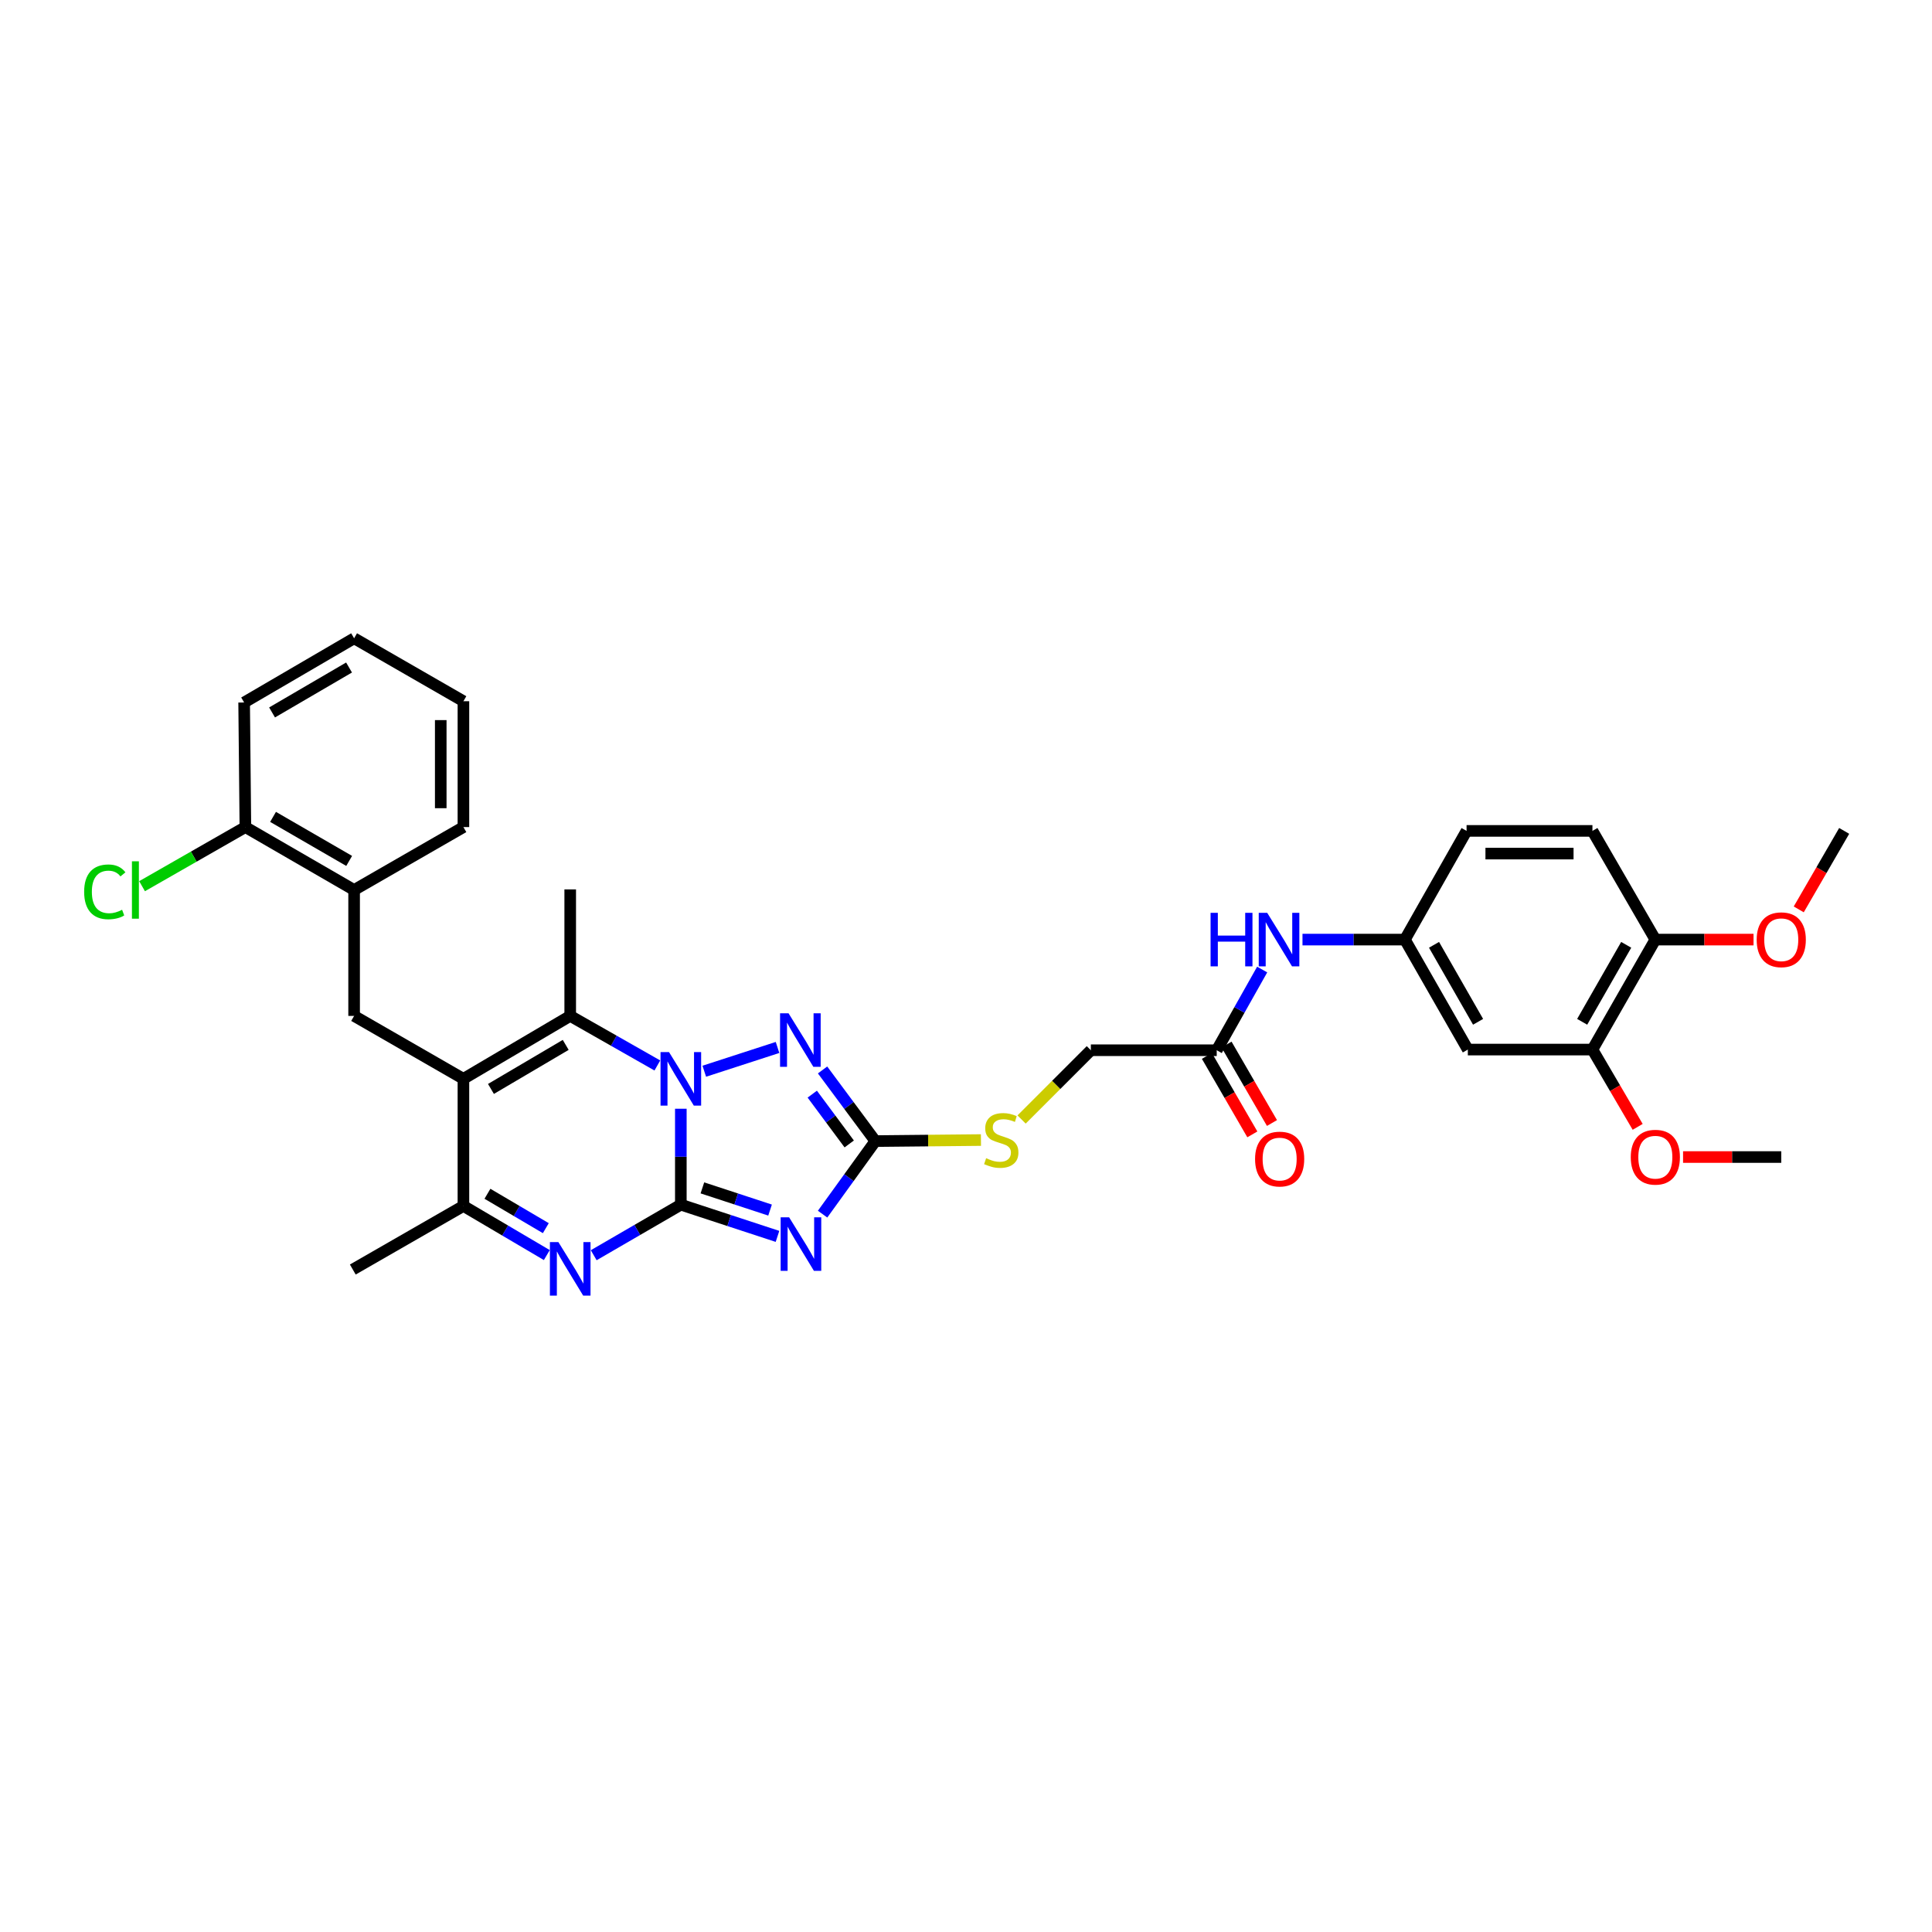 <?xml version='1.0' encoding='iso-8859-1'?>
<svg version='1.1' baseProfile='full'
              xmlns='http://www.w3.org/2000/svg'
                      xmlns:rdkit='http://www.rdkit.org/xml'
                      xmlns:xlink='http://www.w3.org/1999/xlink'
                  xml:space='preserve'
width='1000px' height='1000px' viewBox='0 0 1000 1000'>
<!-- END OF HEADER -->
<rect style='opacity:1.0;fill:#FFFFFF;stroke:none' width='1000' height='1000' x='0' y='0'> </rect>
<path class='bond-0' d='M 352.399,623.539 L 352.399,598.712' style='fill:none;fill-rule:evenodd;stroke:#000000;stroke-width:6px;stroke-linecap:butt;stroke-linejoin:miter;stroke-opacity:1' />
<path class='bond-0' d='M 352.399,598.712 L 352.399,573.885' style='fill:none;fill-rule:evenodd;stroke:#0000FF;stroke-width:6px;stroke-linecap:butt;stroke-linejoin:miter;stroke-opacity:1' />
<path class='bond-1' d='M 352.399,623.539 L 377.414,631.745' style='fill:none;fill-rule:evenodd;stroke:#000000;stroke-width:6px;stroke-linecap:butt;stroke-linejoin:miter;stroke-opacity:1' />
<path class='bond-1' d='M 377.414,631.745 L 402.43,639.951' style='fill:none;fill-rule:evenodd;stroke:#0000FF;stroke-width:6px;stroke-linecap:butt;stroke-linejoin:miter;stroke-opacity:1' />
<path class='bond-1' d='M 363.563,614.844 L 381.074,620.589' style='fill:none;fill-rule:evenodd;stroke:#000000;stroke-width:6px;stroke-linecap:butt;stroke-linejoin:miter;stroke-opacity:1' />
<path class='bond-1' d='M 381.074,620.589 L 398.585,626.333' style='fill:none;fill-rule:evenodd;stroke:#0000FF;stroke-width:6px;stroke-linecap:butt;stroke-linejoin:miter;stroke-opacity:1' />
<path class='bond-3' d='M 352.399,623.539 L 329.852,636.62' style='fill:none;fill-rule:evenodd;stroke:#000000;stroke-width:6px;stroke-linecap:butt;stroke-linejoin:miter;stroke-opacity:1' />
<path class='bond-3' d='M 329.852,636.62 L 307.305,649.702' style='fill:none;fill-rule:evenodd;stroke:#0000FF;stroke-width:6px;stroke-linecap:butt;stroke-linejoin:miter;stroke-opacity:1' />
<path class='bond-4' d='M 340.244,551.488 L 317.693,538.661' style='fill:none;fill-rule:evenodd;stroke:#0000FF;stroke-width:6px;stroke-linecap:butt;stroke-linejoin:miter;stroke-opacity:1' />
<path class='bond-4' d='M 317.693,538.661 L 295.141,525.833' style='fill:none;fill-rule:evenodd;stroke:#000000;stroke-width:6px;stroke-linecap:butt;stroke-linejoin:miter;stroke-opacity:1' />
<path class='bond-5' d='M 364.533,554.464 L 402.452,542.159' style='fill:none;fill-rule:evenodd;stroke:#0000FF;stroke-width:6px;stroke-linecap:butt;stroke-linejoin:miter;stroke-opacity:1' />
<path class='bond-6' d='M 425.771,628.437 L 439.428,609.534' style='fill:none;fill-rule:evenodd;stroke:#0000FF;stroke-width:6px;stroke-linecap:butt;stroke-linejoin:miter;stroke-opacity:1' />
<path class='bond-6' d='M 439.428,609.534 L 453.085,590.631' style='fill:none;fill-rule:evenodd;stroke:#000000;stroke-width:6px;stroke-linecap:butt;stroke-linejoin:miter;stroke-opacity:1' />
<path class='bond-2' d='M 239.867,558.402 L 239.867,624.197' style='fill:none;fill-rule:evenodd;stroke:#000000;stroke-width:6px;stroke-linecap:butt;stroke-linejoin:miter;stroke-opacity:1' />
<path class='bond-8' d='M 239.867,558.402 L 183.288,525.833' style='fill:none;fill-rule:evenodd;stroke:#000000;stroke-width:6px;stroke-linecap:butt;stroke-linejoin:miter;stroke-opacity:1' />
<path class='bond-34' d='M 239.867,558.402 L 295.141,525.833' style='fill:none;fill-rule:evenodd;stroke:#000000;stroke-width:6px;stroke-linecap:butt;stroke-linejoin:miter;stroke-opacity:1' />
<path class='bond-34' d='M 254.119,563.632 L 292.811,540.834' style='fill:none;fill-rule:evenodd;stroke:#000000;stroke-width:6px;stroke-linecap:butt;stroke-linejoin:miter;stroke-opacity:1' />
<path class='bond-7' d='M 283.029,649.624 L 261.448,636.911' style='fill:none;fill-rule:evenodd;stroke:#0000FF;stroke-width:6px;stroke-linecap:butt;stroke-linejoin:miter;stroke-opacity:1' />
<path class='bond-7' d='M 261.448,636.911 L 239.867,624.197' style='fill:none;fill-rule:evenodd;stroke:#000000;stroke-width:6px;stroke-linecap:butt;stroke-linejoin:miter;stroke-opacity:1' />
<path class='bond-7' d='M 282.514,635.694 L 267.408,626.794' style='fill:none;fill-rule:evenodd;stroke:#0000FF;stroke-width:6px;stroke-linecap:butt;stroke-linejoin:miter;stroke-opacity:1' />
<path class='bond-7' d='M 267.408,626.794 L 252.301,617.895' style='fill:none;fill-rule:evenodd;stroke:#000000;stroke-width:6px;stroke-linecap:butt;stroke-linejoin:miter;stroke-opacity:1' />
<path class='bond-21' d='M 295.141,525.833 L 295.141,460.351' style='fill:none;fill-rule:evenodd;stroke:#000000;stroke-width:6px;stroke-linecap:butt;stroke-linejoin:miter;stroke-opacity:1' />
<path class='bond-33' d='M 425.758,553.807 L 439.421,572.219' style='fill:none;fill-rule:evenodd;stroke:#0000FF;stroke-width:6px;stroke-linecap:butt;stroke-linejoin:miter;stroke-opacity:1' />
<path class='bond-33' d='M 439.421,572.219 L 453.085,590.631' style='fill:none;fill-rule:evenodd;stroke:#000000;stroke-width:6px;stroke-linecap:butt;stroke-linejoin:miter;stroke-opacity:1' />
<path class='bond-33' d='M 420.428,566.328 L 429.993,579.216' style='fill:none;fill-rule:evenodd;stroke:#0000FF;stroke-width:6px;stroke-linecap:butt;stroke-linejoin:miter;stroke-opacity:1' />
<path class='bond-33' d='M 429.993,579.216 L 439.557,592.104' style='fill:none;fill-rule:evenodd;stroke:#000000;stroke-width:6px;stroke-linecap:butt;stroke-linejoin:miter;stroke-opacity:1' />
<path class='bond-13' d='M 453.085,590.631 L 480.41,590.357' style='fill:none;fill-rule:evenodd;stroke:#000000;stroke-width:6px;stroke-linecap:butt;stroke-linejoin:miter;stroke-opacity:1' />
<path class='bond-13' d='M 480.41,590.357 L 507.734,590.084' style='fill:none;fill-rule:evenodd;stroke:#CCCC00;stroke-width:6px;stroke-linecap:butt;stroke-linejoin:miter;stroke-opacity:1' />
<path class='bond-26' d='M 239.867,624.197 L 182.61,657.105' style='fill:none;fill-rule:evenodd;stroke:#000000;stroke-width:6px;stroke-linecap:butt;stroke-linejoin:miter;stroke-opacity:1' />
<path class='bond-9' d='M 183.288,525.833 L 183.288,460.657' style='fill:none;fill-rule:evenodd;stroke:#000000;stroke-width:6px;stroke-linecap:butt;stroke-linejoin:miter;stroke-opacity:1' />
<path class='bond-17' d='M 183.288,460.657 L 127.009,428.096' style='fill:none;fill-rule:evenodd;stroke:#000000;stroke-width:6px;stroke-linecap:butt;stroke-linejoin:miter;stroke-opacity:1' />
<path class='bond-17' d='M 180.726,445.61 L 141.331,422.817' style='fill:none;fill-rule:evenodd;stroke:#000000;stroke-width:6px;stroke-linecap:butt;stroke-linejoin:miter;stroke-opacity:1' />
<path class='bond-27' d='M 183.288,460.657 L 239.867,428.096' style='fill:none;fill-rule:evenodd;stroke:#000000;stroke-width:6px;stroke-linecap:butt;stroke-linejoin:miter;stroke-opacity:1' />
<path class='bond-10' d='M 759.748,543.256 L 727.173,486.331' style='fill:none;fill-rule:evenodd;stroke:#000000;stroke-width:6px;stroke-linecap:butt;stroke-linejoin:miter;stroke-opacity:1' />
<path class='bond-10' d='M 765.052,528.886 L 742.25,489.038' style='fill:none;fill-rule:evenodd;stroke:#000000;stroke-width:6px;stroke-linecap:butt;stroke-linejoin:miter;stroke-opacity:1' />
<path class='bond-11' d='M 759.748,543.256 L 824.239,543.256' style='fill:none;fill-rule:evenodd;stroke:#000000;stroke-width:6px;stroke-linecap:butt;stroke-linejoin:miter;stroke-opacity:1' />
<path class='bond-24' d='M 824.239,543.256 L 835.948,563.258' style='fill:none;fill-rule:evenodd;stroke:#000000;stroke-width:6px;stroke-linecap:butt;stroke-linejoin:miter;stroke-opacity:1' />
<path class='bond-24' d='M 835.948,563.258 L 847.656,583.26' style='fill:none;fill-rule:evenodd;stroke:#FF0000;stroke-width:6px;stroke-linecap:butt;stroke-linejoin:miter;stroke-opacity:1' />
<path class='bond-36' d='M 824.239,543.256 L 856.801,486.331' style='fill:none;fill-rule:evenodd;stroke:#000000;stroke-width:6px;stroke-linecap:butt;stroke-linejoin:miter;stroke-opacity:1' />
<path class='bond-36' d='M 818.932,528.887 L 841.725,489.04' style='fill:none;fill-rule:evenodd;stroke:#000000;stroke-width:6px;stroke-linecap:butt;stroke-linejoin:miter;stroke-opacity:1' />
<path class='bond-12' d='M 629.775,543.601 L 564.625,543.601' style='fill:none;fill-rule:evenodd;stroke:#000000;stroke-width:6px;stroke-linecap:butt;stroke-linejoin:miter;stroke-opacity:1' />
<path class='bond-14' d='M 629.775,543.601 L 641.538,522.715' style='fill:none;fill-rule:evenodd;stroke:#000000;stroke-width:6px;stroke-linecap:butt;stroke-linejoin:miter;stroke-opacity:1' />
<path class='bond-14' d='M 641.538,522.715 L 653.302,501.829' style='fill:none;fill-rule:evenodd;stroke:#0000FF;stroke-width:6px;stroke-linecap:butt;stroke-linejoin:miter;stroke-opacity:1' />
<path class='bond-18' d='M 624.694,546.543 L 636.452,566.848' style='fill:none;fill-rule:evenodd;stroke:#000000;stroke-width:6px;stroke-linecap:butt;stroke-linejoin:miter;stroke-opacity:1' />
<path class='bond-18' d='M 636.452,566.848 L 648.209,587.153' style='fill:none;fill-rule:evenodd;stroke:#FF0000;stroke-width:6px;stroke-linecap:butt;stroke-linejoin:miter;stroke-opacity:1' />
<path class='bond-18' d='M 634.855,540.66 L 646.612,560.965' style='fill:none;fill-rule:evenodd;stroke:#000000;stroke-width:6px;stroke-linecap:butt;stroke-linejoin:miter;stroke-opacity:1' />
<path class='bond-18' d='M 646.612,560.965 L 658.37,581.27' style='fill:none;fill-rule:evenodd;stroke:#FF0000;stroke-width:6px;stroke-linecap:butt;stroke-linejoin:miter;stroke-opacity:1' />
<path class='bond-20' d='M 528.771,579.455 L 546.698,561.528' style='fill:none;fill-rule:evenodd;stroke:#CCCC00;stroke-width:6px;stroke-linecap:butt;stroke-linejoin:miter;stroke-opacity:1' />
<path class='bond-20' d='M 546.698,561.528 L 564.625,543.601' style='fill:none;fill-rule:evenodd;stroke:#000000;stroke-width:6px;stroke-linecap:butt;stroke-linejoin:miter;stroke-opacity:1' />
<path class='bond-15' d='M 674.167,486.331 L 700.67,486.331' style='fill:none;fill-rule:evenodd;stroke:#0000FF;stroke-width:6px;stroke-linecap:butt;stroke-linejoin:miter;stroke-opacity:1' />
<path class='bond-15' d='M 700.67,486.331 L 727.173,486.331' style='fill:none;fill-rule:evenodd;stroke:#000000;stroke-width:6px;stroke-linecap:butt;stroke-linejoin:miter;stroke-opacity:1' />
<path class='bond-22' d='M 727.173,486.331 L 759.096,430.072' style='fill:none;fill-rule:evenodd;stroke:#000000;stroke-width:6px;stroke-linecap:butt;stroke-linejoin:miter;stroke-opacity:1' />
<path class='bond-16' d='M 856.801,486.331 L 824.239,430.072' style='fill:none;fill-rule:evenodd;stroke:#000000;stroke-width:6px;stroke-linecap:butt;stroke-linejoin:miter;stroke-opacity:1' />
<path class='bond-25' d='M 856.801,486.331 L 882.215,486.331' style='fill:none;fill-rule:evenodd;stroke:#000000;stroke-width:6px;stroke-linecap:butt;stroke-linejoin:miter;stroke-opacity:1' />
<path class='bond-25' d='M 882.215,486.331 L 907.628,486.331' style='fill:none;fill-rule:evenodd;stroke:#FF0000;stroke-width:6px;stroke-linecap:butt;stroke-linejoin:miter;stroke-opacity:1' />
<path class='bond-23' d='M 127.009,428.096 L 100.27,443.393' style='fill:none;fill-rule:evenodd;stroke:#000000;stroke-width:6px;stroke-linecap:butt;stroke-linejoin:miter;stroke-opacity:1' />
<path class='bond-23' d='M 100.27,443.393 L 73.531,458.69' style='fill:none;fill-rule:evenodd;stroke:#00CC00;stroke-width:6px;stroke-linecap:butt;stroke-linejoin:miter;stroke-opacity:1' />
<path class='bond-28' d='M 127.009,428.096 L 126.364,363.604' style='fill:none;fill-rule:evenodd;stroke:#000000;stroke-width:6px;stroke-linecap:butt;stroke-linejoin:miter;stroke-opacity:1' />
<path class='bond-19' d='M 824.239,430.072 L 759.096,430.072' style='fill:none;fill-rule:evenodd;stroke:#000000;stroke-width:6px;stroke-linecap:butt;stroke-linejoin:miter;stroke-opacity:1' />
<path class='bond-19' d='M 814.468,441.813 L 768.867,441.813' style='fill:none;fill-rule:evenodd;stroke:#000000;stroke-width:6px;stroke-linecap:butt;stroke-linejoin:miter;stroke-opacity:1' />
<path class='bond-29' d='M 871.15,598.882 L 896.564,598.882' style='fill:none;fill-rule:evenodd;stroke:#FF0000;stroke-width:6px;stroke-linecap:butt;stroke-linejoin:miter;stroke-opacity:1' />
<path class='bond-29' d='M 896.564,598.882 L 921.977,598.882' style='fill:none;fill-rule:evenodd;stroke:#000000;stroke-width:6px;stroke-linecap:butt;stroke-linejoin:miter;stroke-opacity:1' />
<path class='bond-30' d='M 931.029,470.695 L 942.787,450.383' style='fill:none;fill-rule:evenodd;stroke:#FF0000;stroke-width:6px;stroke-linecap:butt;stroke-linejoin:miter;stroke-opacity:1' />
<path class='bond-30' d='M 942.787,450.383 L 954.545,430.072' style='fill:none;fill-rule:evenodd;stroke:#000000;stroke-width:6px;stroke-linecap:butt;stroke-linejoin:miter;stroke-opacity:1' />
<path class='bond-31' d='M 239.867,428.096 L 239.867,362.952' style='fill:none;fill-rule:evenodd;stroke:#000000;stroke-width:6px;stroke-linecap:butt;stroke-linejoin:miter;stroke-opacity:1' />
<path class='bond-31' d='M 228.126,418.324 L 228.126,372.724' style='fill:none;fill-rule:evenodd;stroke:#000000;stroke-width:6px;stroke-linecap:butt;stroke-linejoin:miter;stroke-opacity:1' />
<path class='bond-35' d='M 126.364,363.604 L 183.288,330.377' style='fill:none;fill-rule:evenodd;stroke:#000000;stroke-width:6px;stroke-linecap:butt;stroke-linejoin:miter;stroke-opacity:1' />
<path class='bond-35' d='M 140.821,368.76 L 180.668,345.501' style='fill:none;fill-rule:evenodd;stroke:#000000;stroke-width:6px;stroke-linecap:butt;stroke-linejoin:miter;stroke-opacity:1' />
<path class='bond-32' d='M 239.867,362.952 L 183.288,330.377' style='fill:none;fill-rule:evenodd;stroke:#000000;stroke-width:6px;stroke-linecap:butt;stroke-linejoin:miter;stroke-opacity:1' />
<path  class='atom-1' d='M 346.274 544.547
L 355.354 559.224
Q 356.254 560.672, 357.702 563.294
Q 359.15 565.916, 359.228 566.073
L 359.228 544.547
L 362.907 544.547
L 362.907 572.256
L 359.111 572.256
L 349.366 556.21
Q 348.231 554.331, 347.017 552.179
Q 345.843 550.026, 345.491 549.361
L 345.491 572.256
L 341.89 572.256
L 341.89 544.547
L 346.274 544.547
' fill='#0000FF'/>
<path  class='atom-2' d='M 408.449 630.081
L 417.529 644.757
Q 418.429 646.205, 419.877 648.827
Q 421.325 651.45, 421.404 651.606
L 421.404 630.081
L 425.082 630.081
L 425.082 657.79
L 421.286 657.79
L 411.541 641.744
Q 410.406 639.865, 409.193 637.713
Q 408.019 635.56, 407.666 634.895
L 407.666 657.79
L 404.066 657.79
L 404.066 630.081
L 408.449 630.081
' fill='#0000FF'/>
<path  class='atom-4' d='M 289.017 642.905
L 298.096 657.581
Q 298.996 659.029, 300.445 661.651
Q 301.893 664.273, 301.971 664.43
L 301.971 642.905
L 305.65 642.905
L 305.65 670.614
L 301.853 670.614
L 292.108 654.568
Q 290.973 652.689, 289.76 650.536
Q 288.586 648.384, 288.234 647.719
L 288.234 670.614
L 284.633 670.614
L 284.633 642.905
L 289.017 642.905
' fill='#0000FF'/>
<path  class='atom-6' d='M 408.143 524.47
L 417.222 539.146
Q 418.123 540.594, 419.571 543.217
Q 421.019 545.839, 421.097 545.995
L 421.097 524.47
L 424.776 524.47
L 424.776 552.179
L 420.98 552.179
L 411.234 536.133
Q 410.099 534.254, 408.886 532.102
Q 407.712 529.949, 407.36 529.284
L 407.36 552.179
L 403.759 552.179
L 403.759 524.47
L 408.143 524.47
' fill='#0000FF'/>
<path  class='atom-14' d='M 510.42 599.489
Q 510.733 599.606, 512.025 600.154
Q 513.316 600.702, 514.725 601.054
Q 516.173 601.367, 517.582 601.367
Q 520.205 601.367, 521.731 600.115
Q 523.257 598.824, 523.257 596.593
Q 523.257 595.066, 522.474 594.127
Q 521.731 593.188, 520.557 592.679
Q 519.383 592.17, 517.426 591.583
Q 514.96 590.84, 513.473 590.135
Q 512.025 589.431, 510.968 587.944
Q 509.951 586.456, 509.951 583.952
Q 509.951 580.468, 512.299 578.316
Q 514.686 576.163, 519.383 576.163
Q 522.592 576.163, 526.232 577.69
L 525.331 580.703
Q 522.005 579.333, 519.5 579.333
Q 516.8 579.333, 515.312 580.468
Q 513.825 581.564, 513.864 583.482
Q 513.864 584.969, 514.608 585.869
Q 515.391 586.769, 516.487 587.278
Q 517.621 587.787, 519.5 588.374
Q 522.005 589.157, 523.492 589.94
Q 524.979 590.722, 526.036 592.327
Q 527.132 593.892, 527.132 596.593
Q 527.132 600.428, 524.549 602.502
Q 522.005 604.538, 517.739 604.538
Q 515.273 604.538, 513.395 603.99
Q 511.555 603.481, 509.364 602.581
L 510.42 599.489
' fill='#CCCC00'/>
<path  class='atom-15' d='M 626.592 472.477
L 630.349 472.477
L 630.349 484.257
L 644.516 484.257
L 644.516 472.477
L 648.273 472.477
L 648.273 500.186
L 644.516 500.186
L 644.516 487.388
L 630.349 487.388
L 630.349 500.186
L 626.592 500.186
L 626.592 472.477
' fill='#0000FF'/>
<path  class='atom-15' d='M 655.905 472.477
L 664.985 487.153
Q 665.885 488.601, 667.333 491.223
Q 668.781 493.845, 668.859 494.002
L 668.859 472.477
L 672.538 472.477
L 672.538 500.186
L 668.742 500.186
L 658.997 484.14
Q 657.862 482.261, 656.649 480.108
Q 655.475 477.956, 655.122 477.291
L 655.122 500.186
L 651.522 500.186
L 651.522 472.477
L 655.905 472.477
' fill='#0000FF'/>
<path  class='atom-19' d='M 649.624 599.926
Q 649.624 593.273, 652.911 589.555
Q 656.199 585.837, 662.343 585.837
Q 668.488 585.837, 671.775 589.555
Q 675.063 593.273, 675.063 599.926
Q 675.063 606.657, 671.736 610.493
Q 668.409 614.289, 662.343 614.289
Q 656.238 614.289, 652.911 610.493
Q 649.624 606.697, 649.624 599.926
M 662.343 611.158
Q 666.57 611.158, 668.84 608.34
Q 671.149 605.483, 671.149 599.926
Q 671.149 594.486, 668.84 591.746
Q 666.57 588.968, 662.343 588.968
Q 658.116 588.968, 655.807 591.707
Q 653.537 594.447, 653.537 599.926
Q 653.537 605.523, 655.807 608.34
Q 658.116 611.158, 662.343 611.158
' fill='#FF0000'/>
<path  class='atom-24' d='M 43.557 461.616
Q 43.557 454.728, 46.766 451.128
Q 50.014 447.488, 56.159 447.488
Q 61.873 447.488, 64.925 451.519
L 62.342 453.632
Q 60.111 450.697, 56.159 450.697
Q 51.971 450.697, 49.74 453.515
Q 47.549 456.294, 47.549 461.616
Q 47.549 467.095, 49.819 469.913
Q 52.128 472.731, 56.589 472.731
Q 59.642 472.731, 63.203 470.892
L 64.299 473.827
Q 62.851 474.766, 60.66 475.314
Q 58.468 475.862, 56.041 475.862
Q 50.014 475.862, 46.766 472.183
Q 43.557 468.504, 43.557 461.616
' fill='#00CC00'/>
<path  class='atom-24' d='M 68.291 445.805
L 71.892 445.805
L 71.892 475.51
L 68.291 475.51
L 68.291 445.805
' fill='#00CC00'/>
<path  class='atom-25' d='M 844.082 598.961
Q 844.082 592.307, 847.369 588.589
Q 850.657 584.871, 856.801 584.871
Q 862.946 584.871, 866.233 588.589
Q 869.521 592.307, 869.521 598.961
Q 869.521 605.692, 866.194 609.528
Q 862.867 613.324, 856.801 613.324
Q 850.696 613.324, 847.369 609.528
Q 844.082 605.731, 844.082 598.961
M 856.801 610.193
Q 861.028 610.193, 863.298 607.375
Q 865.607 604.518, 865.607 598.961
Q 865.607 593.521, 863.298 590.781
Q 861.028 588.002, 856.801 588.002
Q 852.574 588.002, 850.265 590.742
Q 847.995 593.481, 847.995 598.961
Q 847.995 604.557, 850.265 607.375
Q 852.574 610.193, 856.801 610.193
' fill='#FF0000'/>
<path  class='atom-26' d='M 909.258 486.409
Q 909.258 479.756, 912.545 476.038
Q 915.833 472.32, 921.977 472.32
Q 928.122 472.32, 931.409 476.038
Q 934.697 479.756, 934.697 486.409
Q 934.697 493.141, 931.37 496.976
Q 928.043 500.773, 921.977 500.773
Q 915.872 500.773, 912.545 496.976
Q 909.258 493.18, 909.258 486.409
M 921.977 497.642
Q 926.204 497.642, 928.474 494.824
Q 930.783 491.967, 930.783 486.409
Q 930.783 480.969, 928.474 478.23
Q 926.204 475.451, 921.977 475.451
Q 917.75 475.451, 915.441 478.191
Q 913.171 480.93, 913.171 486.409
Q 913.171 492.006, 915.441 494.824
Q 917.75 497.642, 921.977 497.642
' fill='#FF0000'/>
</svg>
